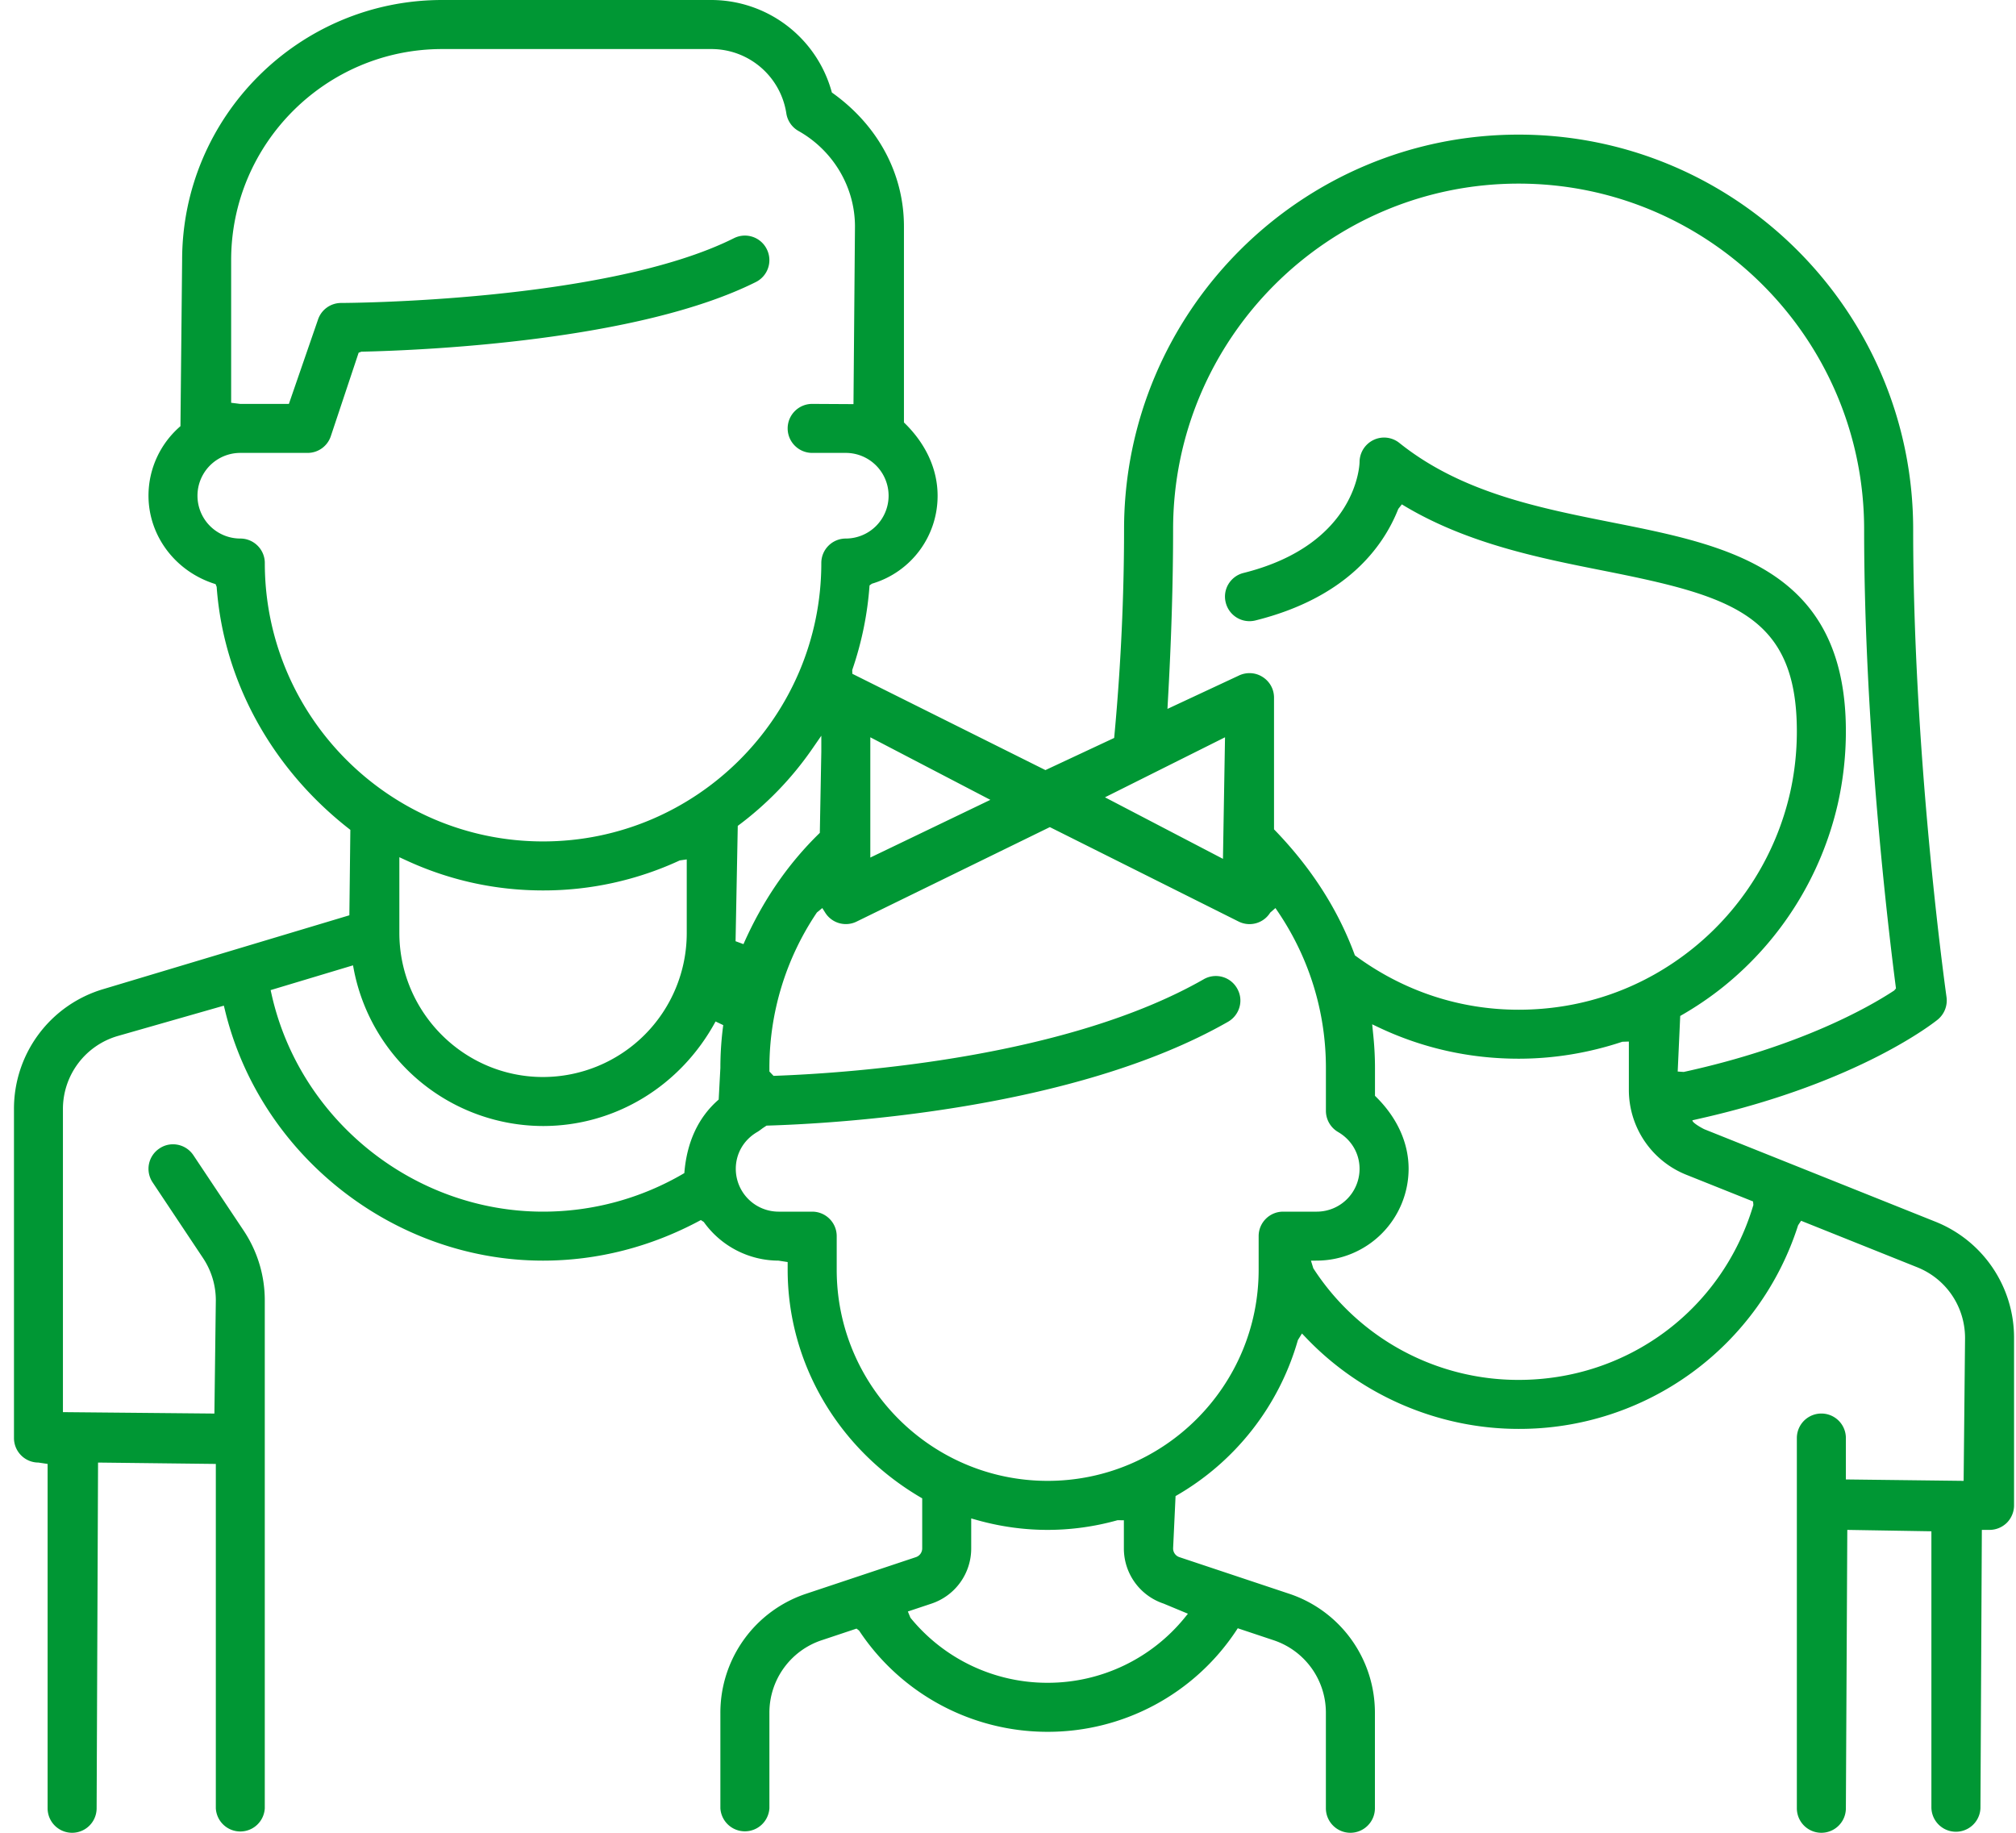 <?xml version="1.0" encoding="UTF-8"?> <svg xmlns="http://www.w3.org/2000/svg" width="88" height="80" viewBox="0 0 88 80"><defs><clipPath id="1yu0a"><path d="M.61 0h87.305v80H.61z"></path></clipPath></defs><g><g><g></g><g clip-path="url(#1yu0a)"><path fill="#009734" d="M84.307 78.93V66.84l-3.671-.061-.062 12.151a1.07 1.07 0 0 1-2.14 0V62.77a1.07 1.07 0 0 1 2.14 0v1.807l5.14.062.062-6.23c0-1.373-.822-2.59-2.097-3.097l-5.06-2.026-.13.196a12.771 12.771 0 0 1-12.201 8.889c-3.482 0-6.86-1.447-9.27-3.97l-.186-.194-.178.287a11.462 11.462 0 0 1-5.34 6.809l-.107 2.285c0 .173.11.326.273.38l4.793 1.598a5.47 5.47 0 0 1 3.743 5.195v4.169c0 .59-.48 1.07-1.07 1.07-.59 0-1.07-.48-1.07-1.07v-4.169a3.332 3.332 0 0 0-2.28-3.165l-1.567-.523-.09.137a9.856 9.856 0 0 1-8.208 4.383 9.86 9.86 0 0 1-8.207-4.383l-.026-.038-.11-.084-1.523.508a3.331 3.331 0 0 0-2.28 3.165v4.169a1.072 1.072 0 0 1-2.14 0v-4.169a5.472 5.472 0 0 1 3.744-5.195l4.793-1.598a.402.402 0 0 0 .273-.38v-2.186c-3.663-2.119-5.873-5.905-5.873-9.976v-.338l-.398-.062a4.02 4.02 0 0 1-3.232-1.644l-.032-.044-.127-.083c-2.187 1.181-4.528 1.771-6.89 1.771-6.532 0-12.376-4.613-13.892-10.97l-.04-.159-4.645 1.328a3.317 3.317 0 0 0-2.379 3.196v13.218l6.612.062.062-4.941c0-.66-.195-1.302-.562-1.851l-2.196-3.297a1.065 1.065 0 0 1 .298-1.483c.177-.12.38-.181.59-.181.359 0 .692.179.891.477l2.198 3.296c.6.904.918 1.954.918 3.039v22.17a1.07 1.07 0 0 1-2.137 0V63.9l-5.141-.06-.062 15.09a1.07 1.07 0 0 1-2.14 0V63.9l-.4-.06c-.59 0-1.068-.48-1.068-1.07V48.42a5.444 5.444 0 0 1 3.9-5.246l10.74-3.222.043-3.729c-3.41-2.64-5.525-6.472-5.832-10.565l-.003-.042-.048-.119c-1.766-.545-2.928-2.12-2.928-3.861 0-1.164.508-2.27 1.395-3.034l.073-7.248C7.95 5.094 13.04 0 19.3 0h11.747a5.46 5.46 0 0 1 5.265 4.038c2.008 1.423 3.146 3.541 3.146 5.847v8.555c.955.92 1.469 2.04 1.469 3.196a3.991 3.991 0 0 1-2.826 3.83l-.042.013-.103.074a14.458 14.458 0 0 1-.74 3.647l-.016.054.006.157 8.428 4.203 3-1.403c.363-3.848.432-7.07.432-9.105 0-9.5 7.726-17.23 17.222-17.23 9.497 0 17.223 7.73 17.223 17.23 0 9.637 1.305 19.323 1.453 20.396a1.08 1.08 0 0 1-.376.999c-.136.11-3.406 2.736-10.306 4.306l-.406.093c-.015.114.478.375.53.395l10.068 4.028a5.45 5.45 0 0 1 3.441 5.086v7.3c0 .28-.114.557-.313.758a1.08 1.08 0 0 1-.755.312h-.338l-.061 12.151a1.071 1.071 0 0 1-2.14 0zM42.394 67.588a2.536 2.536 0 0 1-1.733 2.409l-1.032.344.112.272a7.702 7.702 0 0 0 5.985 2.84 7.705 7.705 0 0 0 5.986-2.84l.142-.175-1.06-.441a2.535 2.535 0 0 1-1.736-2.41V66.36l-.274-.004c-1 .28-2.028.423-3.058.423-1.03 0-2.059-.144-3.058-.423l-.274-.077zM54 43.142c.144.249.182.536.106.812a1.074 1.074 0 0 1-.503.647c-6.75 3.858-17.124 4.444-20.143 4.532l-.17.112c-.103.078-.168.127-.237.167-.586.34-.935.94-.935 1.606a1.87 1.87 0 0 0 1.867 1.87h1.468c.59 0 1.07.478 1.07 1.068v1.47c0 5.08 4.13 9.213 9.208 9.213 5.077 0 9.209-4.133 9.21-9.213v-1.47c0-.59.479-1.068 1.068-1.068h1.47a1.87 1.87 0 0 0 1.867-1.87c0-.664-.35-1.265-.937-1.606a1.071 1.071 0 0 1-.532-.925v-1.876c0-2.42-.716-4.764-2.071-6.78l-.132-.195-.228.199a1.063 1.063 0 0 1-1.383.388l-8.236-4.12-8.428 4.12a1.063 1.063 0 0 1-1.378-.386l-.127-.201-.236.194a12.113 12.113 0 0 0-2.073 6.781v.16l.181.19c3.707-.132 12.868-.84 18.777-4.217a1.065 1.065 0 0 1 1.457.398zm5.935 1.95c.054.503.084 1.01.084 1.52v1.22c.954.922 1.468 2.037 1.468 3.186a4.016 4.016 0 0 1-3.98 4.007l-.283.003.103.332a10.651 10.651 0 0 0 8.965 4.872c4.745 0 8.857-3.046 10.227-7.579l.017-.054-.013-.156-2.904-1.161a3.99 3.99 0 0 1-2.518-3.723v-2.096l-.284.009c-1.472.49-2.996.74-4.525.74-2.12 0-4.155-.451-6.05-1.338l-.345-.163zm-48.122-1.874l.044.196c1.235 5.489 6.218 9.474 11.847 9.474a12.13 12.13 0 0 0 6.168-1.683c.105-1.351.613-2.444 1.499-3.209l.074-1.383c0-.624.042-1.25.125-1.867l-.335-.159c-1.531 2.826-4.388 4.563-7.531 4.563a8.432 8.432 0 0 1-8.25-6.778l-.045-.235zm5.619-2.485c.01 3.462 2.824 6.278 6.272 6.278a6.282 6.282 0 0 0 6.273-6.276v-3.222l-.305.044a14.14 14.14 0 0 1-5.968 1.31c-2.08 0-4.087-.442-5.967-1.31l-.305-.14zm43.65-21.4c2.702 2.164 6.071 2.832 9.326 3.478 5 .994 10.166 2.02 10.166 9.11 0 1.066-.119 2.135-.354 3.175a14.358 14.358 0 0 1-4.957 7.944c-.595.482-1.242.92-1.92 1.306l-.11 2.426.262.018c5.093-1.113 8.1-2.842 9.156-3.534l.033-.021.077-.091c-.337-2.582-1.39-11.366-1.39-20.038 0-8.32-6.767-15.091-15.083-15.091-8.316 0-15.081 6.77-15.081 15.09 0 2.324-.078 4.87-.232 7.57l-.014.268 3.102-1.448c.148-.074.314-.113.479-.113.199 0 .393.056.56.16.32.197.51.536.51.908V36.2c1.613 1.66 2.796 3.495 3.53 5.5 2.113 1.562 4.576 2.374 7.146 2.374 2.812 0 5.45-.933 7.631-2.696a12.2 12.2 0 0 0 4.215-6.755c.2-.878.3-1.788.3-2.702 0-5.096-2.893-5.908-8.436-7.01-2.769-.549-5.9-1.171-8.652-2.803l-.154-.093-.156.2c-.662 1.675-2.28 3.88-6.235 4.867a1.068 1.068 0 0 1-1.296-.778 1.055 1.055 0 0 1 .118-.809c.149-.245.382-.418.66-.486 5.006-1.254 5.063-4.805 5.063-4.84a1.074 1.074 0 0 1 1.07-1.07c.24 0 .478.083.666.234zM35.457 32.684a14.328 14.328 0 0 1-3.253 3.365l-.096 5.035.345.127c.822-1.864 1.92-3.486 3.333-4.857l.065-3.547v-.693zm12.776 2.118l5.15 2.686.09-5.306zm-10.243 2.63l5.24-2.519-5.24-2.731zM10.489 19.769a1.869 1.869 0 0 0 0 3.738c.59 0 1.07.478 1.07 1.068 0 6.7 5.448 12.153 12.145 12.153 6.698 0 12.147-5.452 12.147-12.153 0-.59.478-1.068 1.07-1.068a1.87 1.87 0 0 0 1.867-1.87 1.87 1.87 0 0 0-1.868-1.868h-1.467c-.591 0-1.071-.48-1.071-1.069 0-.59.48-1.07 1.07-1.07l1.803.01.065-7.754c0-1.714-.944-3.31-2.463-4.168a1.068 1.068 0 0 1-.532-.764 3.309 3.309 0 0 0-3.278-2.813H19.299c-5.077 0-9.209 4.133-9.209 9.213v6.227l.4.05h2.12l1.27-3.677c.144-.437.553-.73 1.013-.73.116 0 11.56-.033 17.144-2.827a1.065 1.065 0 0 1 1.434.48 1.068 1.068 0 0 1-.478 1.434c-5.149 2.574-14.445 2.977-17.172 3.039h-.044l-.122.045-1.214 3.642a1.067 1.067 0 0 1-1.016.732z"></path></g></g></g></svg> 